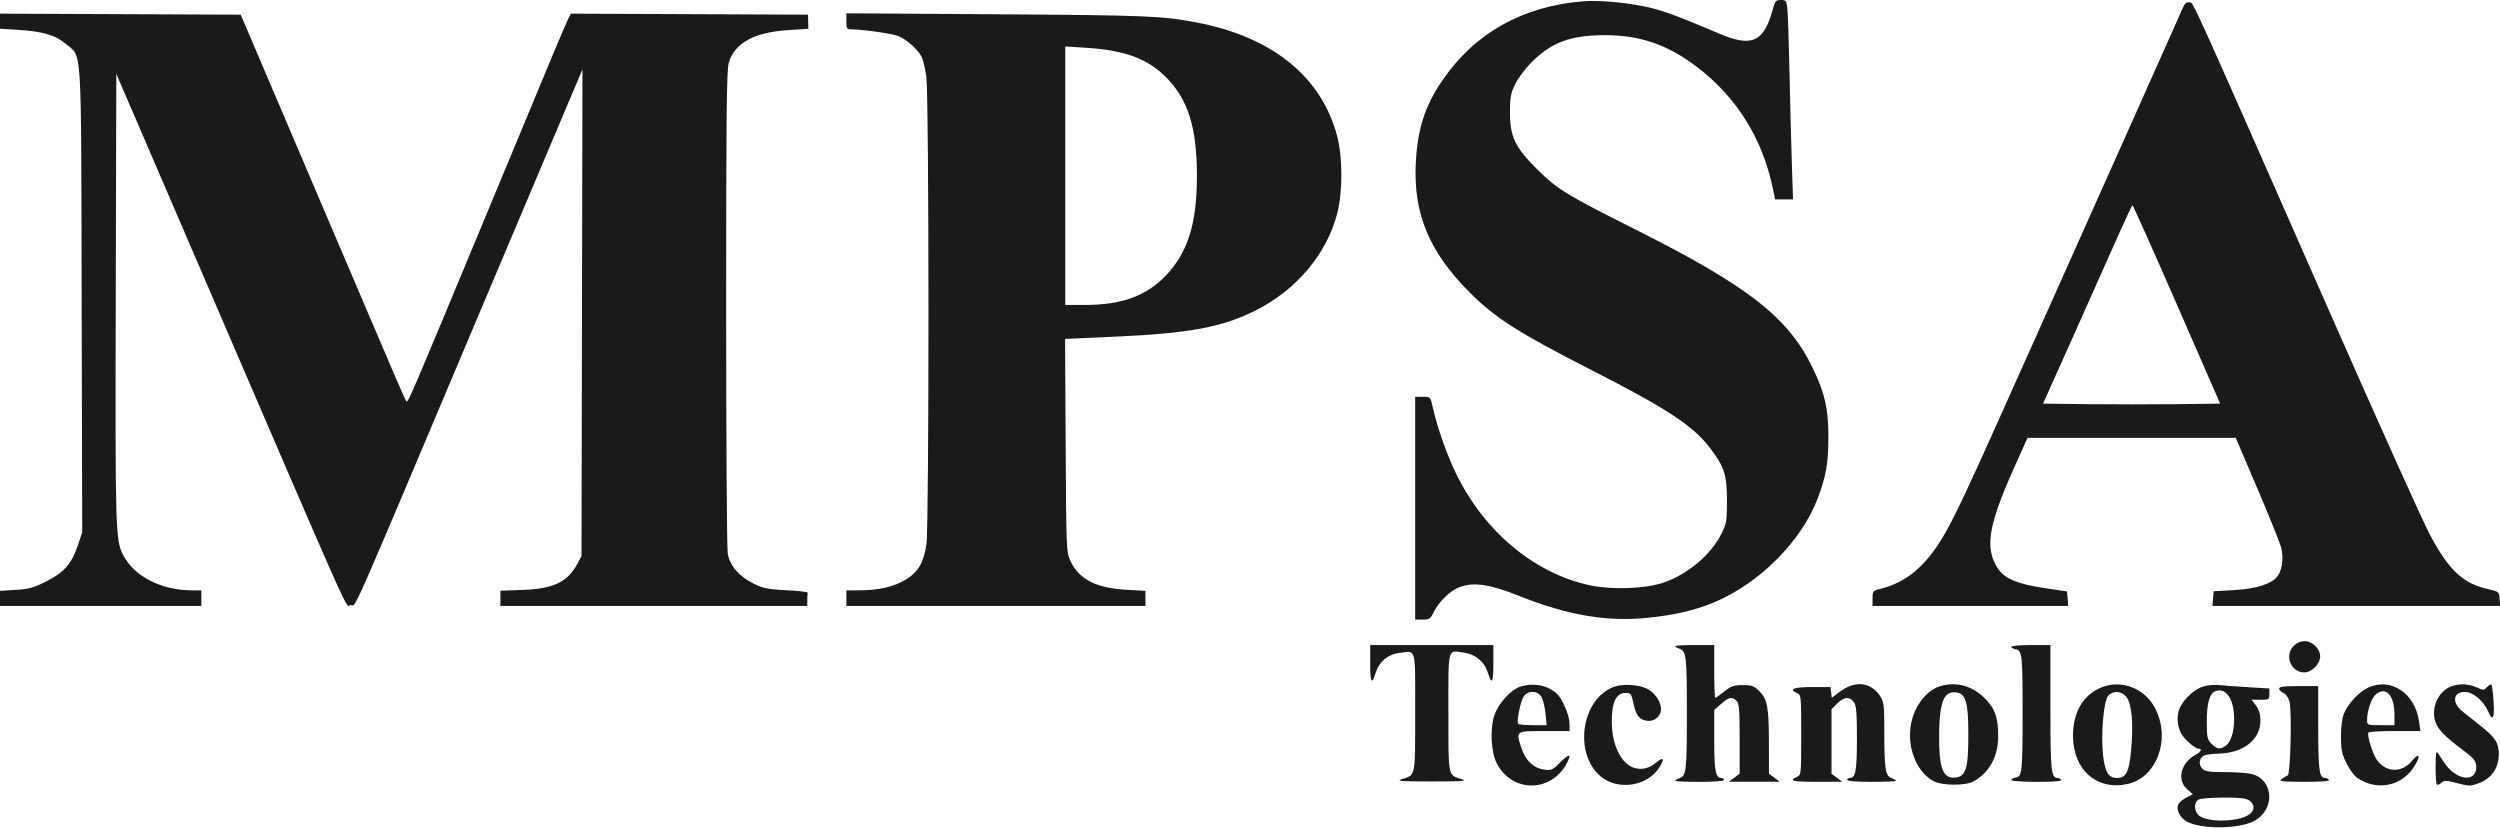<?xml version="1.0" encoding="UTF-8"?> <svg xmlns="http://www.w3.org/2000/svg" width="1279" height="424" viewBox="0 0 1279 424" fill="none"><path fill-rule="evenodd" clip-rule="evenodd" d="M810 0.658C779.03 3.096 754.283 17.039 737.756 41.363C728.919 54.368 725.172 66.125 724.318 83.527C723.047 109.433 731.176 128.881 751.975 149.697C765.002 162.735 776.902 170.306 814.5 189.478C852.891 209.054 866.341 217.915 874.924 229.283C882.207 238.929 883.5 242.957 883.5 256C883.5 266.743 883.306 267.882 880.559 273.308C875.157 283.978 863.336 293.886 851 298.084C841.993 301.149 825.228 301.835 814.16 299.593C785.664 293.819 759.669 272.383 745.094 242.642C740.252 232.762 735.356 218.866 732.977 208.25C731.804 203.015 731.789 203 727.9 203H724V260V317H727.815C731.181 317 731.823 316.593 733.278 313.544C735.902 308.041 741.756 302.259 746.56 300.424C753.812 297.654 762.211 298.87 777.161 304.853C801.73 314.686 821.695 318.138 842.362 316.127C856.376 314.763 867.153 312.273 877.07 308.106C900.116 298.423 921.496 276.991 929.839 255.209C934.188 243.853 935.413 236.88 935.406 223.5C935.399 209.067 933.643 201.293 927.5 188.5C914.969 162.405 894.713 146.559 836.5 117.313C801.265 99.611 796.906 96.951 786.785 86.981C775.146 75.514 772.5 70.053 772.5 57.5C772.5 49.723 772.871 47.745 775.228 42.945C776.729 39.889 780.5 34.866 783.607 31.783C793.918 21.555 803.574 18 821.05 18C839.062 18 852.889 22.734 867.889 34.037C888.232 49.366 901.655 70.746 906.948 96.25L908.142 102H912.726H917.311L916.665 82.25C916.309 71.388 915.769 50.35 915.464 35.5C915.159 20.65 914.678 6.588 914.394 4.25C913.924 0.381 913.625 0 911.069 0C908.565 0 908.12 0.517 906.971 4.75C902.447 21.424 896.342 24.281 880 17.374C855.914 7.193 849.679 4.947 840.5 3.147C829.964 1.08 817.531 0.065 810 0.658ZM1116.67 4.186C1115.89 6.009 1104.59 31.35 1091.55 60.5C1078.51 89.65 1054.77 142.75 1038.8 178.5C1004.25 255.817 998.987 267.013 992.158 277.659C983.812 290.67 974.443 298.097 962.623 301.073C958.12 302.207 958 302.338 958 306.119V310H1008.06H1058.12L1057.81 306.291L1057.5 302.583L1045.72 300.822C1032.26 298.81 1025.64 296.05 1022.25 291.031C1015.28 280.715 1017.09 269.047 1030.22 239.75L1037.27 224H1090.54H1143.81L1154.8 249.75C1160.84 263.913 1166.33 277.506 1166.99 279.958C1168.34 284.989 1167.7 291.008 1165.43 294.468C1162.76 298.546 1154.68 301.222 1143 301.895L1132.5 302.5L1132.19 306.25L1131.88 310H1205.5H1279.12L1278.81 306.323C1278.51 302.727 1278.38 302.619 1272.76 301.349C1260.07 298.479 1253 291.895 1243.33 273.936C1239.94 267.646 1217.94 218.85 1194.44 165.5C1118.27 -7.376 1122.3 1.531 1120.09 1.186C1118.62 0.956 1117.7 1.764 1116.67 4.186ZM0 10.841V14.698L9.75 15.309C22.024 16.079 28.481 18.008 33.676 22.455C42.104 29.669 41.465 19.329 41.778 153.412L42.055 272.325L39.929 278.714C36.721 288.353 32.848 292.822 23.717 297.417C17.121 300.737 14.719 301.405 7.967 301.796L0 302.257V306.128V310H51.5H103V306V302H98.136C82.49 302 68.565 294.835 62.957 283.898C59.073 276.323 58.928 271.227 59.219 152.637L59.5 37.774L95.414 121.137C185.204 329.553 176.264 309.5 179.387 309.5C182.477 309.5 176.735 322.506 244.501 162C256.46 133.675 273.386 93.625 282.115 73L297.985 35.5L297.742 160L297.5 284.5L295.347 288.5C290.327 297.829 283.102 301.253 267.25 301.816L256 302.216V306.108V310H334.5H413V307C413 305.35 413.113 303.663 413.25 303.25C413.387 302.837 408.531 302.261 402.457 301.969C393.098 301.518 390.558 301.019 385.797 298.689C378.169 294.957 373.373 289.489 372.323 283.328C371.87 280.673 371.5 224.05 371.5 157.5C371.5 58.97 371.75 35.671 372.846 32.036C375.88 21.976 385.831 16.527 403.219 15.402L413.551 14.734L413.459 11.117L413.366 7.5L352.713 7.242L292.059 6.985L290.66 9.742C289.89 11.259 286.078 20.15 282.189 29.5C278.3 38.85 263.807 73.725 249.981 107C210.126 202.923 208.746 206.149 207.95 205.303C207.143 204.444 206.085 201.989 166.017 108C151.598 74.175 136.054 37.725 131.476 27L123.151 7.5L61.576 7.242L0 6.985V10.841ZM433 10.899C433 14.48 433.285 15.002 435.25 15.017C441.783 15.068 456.511 17.186 459.767 18.544C463.987 20.304 469.514 25.248 471.503 29.041C472.236 30.439 473.323 35.084 473.918 39.364C475.346 49.634 475.385 268.564 473.96 278.423C472.603 287.808 469.687 292.768 463.269 296.604C457.234 300.212 449.467 302 439.833 302H433V306V310H509.5H586V306.136V302.273L576.75 301.762C560.792 300.882 552.08 296.467 547.62 287C545.554 282.614 545.492 281.12 545.196 227.946L544.892 173.392L571.696 172.184C608.389 170.53 625.451 167.315 642.274 158.884C663.196 148.399 678.667 130.054 684.1 109.287C686.945 98.415 686.949 80.479 684.11 69.7C676.116 39.347 651.062 19 612.5 11.542C594.932 8.145 586.64 7.801 510.25 7.302L433 6.798V10.899ZM545 89.881V156H555.34C573.806 156 586.54 151.356 596.389 141.032C607.741 129.13 612.334 114.439 612.342 90C612.351 65.486 607.926 51.159 596.836 39.8C587.365 30.1 575.629 25.714 555.75 24.447L545 23.761V89.881ZM1084 119.765C1080.42 127.857 1070.24 150.683 1061.36 170.489L1045.22 206.5L1068.18 206.769C1080.81 206.916 1101.19 206.916 1113.48 206.769L1135.83 206.5L1113.67 155.753C1101.47 127.842 1091.28 105.016 1091 105.028C1090.72 105.041 1087.58 111.672 1084 119.765ZM1173.45 330.455C1168.57 335.335 1172 344 1178.82 344C1182.68 344 1187 339.684 1187 335.818C1187 331.894 1183.01 328 1179 328C1177.05 328 1175 328.907 1173.45 330.455ZM701 339.7C701 349.543 701.756 350.641 703.902 343.915C705.637 338.477 710.103 334.754 715.741 334.046C724.725 332.916 724 330.249 724 364.451C724 398.096 724.353 396.347 717.109 398.645C714.126 399.592 716.794 399.79 732.5 399.79C748.206 399.79 750.874 399.592 747.891 398.645C740.648 396.347 741 398.091 741 364.494C741 330.233 740.347 332.611 749.378 333.982C754.944 334.826 759.404 338.607 761.098 343.915C763.244 350.641 764 349.543 764 339.7V330H732.5H701V339.7ZM857 330.525C857 330.813 858.062 331.453 859.359 331.947C862.719 333.224 863 335.777 863 365C863 394.223 862.719 396.776 859.359 398.053C858.062 398.547 857 399.187 857 399.475C857 399.764 862.625 400 869.5 400C877.167 400 882 399.613 882 399C882 398.45 881.341 398 880.535 398C877.711 398 877 394.113 877 378.669V363.207L880.535 360.104C884.511 356.613 886.151 356.294 888.429 358.571C889.74 359.883 890 363.098 890 377.988V395.833L887.25 397.885L884.5 399.937H897.5H910.5L907.75 397.885L905 395.833L904.976 380.167C904.948 361.759 904.204 357.742 900.05 353.588C897.364 350.903 896.26 350.5 891.584 350.5C887.012 350.5 885.599 350.988 882.161 353.75C879.937 355.538 877.866 357 877.559 357C877.251 357 877 350.925 877 343.5V330H867C861.5 330 857 330.236 857 330.525ZM1029 330.93C1029 331.442 1030.01 332.005 1031.24 332.18C1034.5 332.644 1034.76 335.118 1034.76 365C1034.76 394.882 1034.5 397.356 1031.24 397.82C1030.01 397.995 1029 398.558 1029 399.07C1029 399.596 1034.67 400 1042.06 400C1050.51 400 1054.9 399.647 1054.5 399C1054.16 398.45 1053.25 398 1052.48 398C1049.38 398 1049 394.025 1049 362.066V330H1039C1033.5 330 1029 330.419 1029 330.93ZM778.176 351.138C773.184 352.576 766.578 359.744 764.512 365.964C762.199 372.927 762.792 384.805 765.737 390.5C773.552 405.613 793.4 405.671 801.513 390.605C804.251 385.522 802.911 385.324 798.13 390.106C794.291 393.944 793.664 394.218 789.876 393.71C784.702 393.016 780.597 389.201 778.545 383.178C775.364 373.841 775.165 374 790 374H803L802.99 370.25C802.979 366.021 799.269 357.375 796.355 354.788C791.596 350.564 784.863 349.212 778.176 351.138ZM825.625 351.409C809.196 357.519 804.955 384.973 818.591 396.946C827.404 404.684 842.881 402.401 849.027 392.456C851.838 387.908 850.956 387.018 846.966 390.376C842.25 394.344 836.029 394.318 831.823 390.314C827.273 385.982 824.693 378.557 824.59 369.5C824.478 359.516 826.807 354.5 831.556 354.5C834.182 354.5 834.592 354.933 835.355 358.5C836.729 364.93 837.809 366.956 840.526 368.194C844.099 369.822 848.207 368.195 849.451 364.659C850.735 361.007 847.816 355.351 843.291 352.726C838.98 350.224 830.51 349.593 825.625 351.409ZM946.03 351.113C944.671 351.655 942.114 353.201 940.346 354.549L937.133 357L936.816 354.25L936.5 351.5H927.083C917.659 351.5 914.846 352.581 919.246 354.511C921.479 355.491 921.5 355.69 921.5 376C921.5 396.3 921.478 396.51 919.25 397.487C914.81 399.435 917.198 400 929.75 399.968L942.5 399.937L939.75 397.885L937 395.833V379.34V362.846L939.923 359.923C943.414 356.433 946.322 356.193 948.443 359.223C949.698 361.014 950 364.615 950 377.788C950 394.11 949.32 398 946.465 398C945.659 398 945 398.45 945 399C945 399.613 949.833 400 957.5 400C964.375 400 970 399.764 970 399.475C970 399.187 968.94 398.547 967.644 398.055C964.552 396.879 964.025 393.448 964.011 374.398C964.001 360.343 963.842 359.061 961.72 355.912C958.024 350.428 952.205 348.648 946.03 351.113ZM992.685 351.017C984.701 353.413 978.089 363.019 977.253 373.436C976.356 384.615 981.365 395.504 989.34 399.708C993.626 401.967 1005.44 402.034 1009.52 399.822C1017.55 395.471 1022.1 387.42 1022.27 377.272C1022.42 367.354 1020.66 362.318 1015.15 356.981C1008.7 350.732 1000.7 348.61 992.685 351.017ZM1073.36 352.458C1065.04 356.685 1060.48 365.262 1060.54 376.559C1060.63 393.967 1072.81 404.599 1088.6 401.065C1103.81 397.661 1110.88 377.116 1102.17 361.625C1096.32 351.221 1083.7 347.206 1073.36 352.458ZM1126.5 351.461C1121.28 353.362 1115.32 359.756 1114.45 364.391C1113.32 370.456 1114.78 375.1 1119.13 379.241C1121.31 381.308 1123.74 383 1124.54 383C1126.82 383 1126.25 384.525 1123.4 386.052C1115.72 390.163 1113.49 398.981 1118.93 403.751L1121.86 406.322L1118.76 407.911C1117.05 408.785 1115.18 410.264 1114.61 411.197C1113.06 413.741 1114.99 418.091 1118.61 420.207C1125.61 424.295 1145.01 424.252 1153 420.132C1164 414.46 1163.48 399.171 1152.19 396.035C1150.16 395.472 1143.96 395.009 1138.41 395.006C1129.71 395.001 1128.07 394.733 1126.56 393.072C1124.56 390.858 1125.17 387.577 1127.79 386.446C1128.73 386.04 1132.2 385.626 1135.5 385.526C1147.71 385.157 1156.29 378.387 1156.43 369.007C1156.48 365.463 1155.89 363.347 1154.22 361.086L1151.94 358H1156.47C1160.8 358 1161 357.871 1161 355.113V352.227L1150.75 351.61C1145.11 351.27 1138.25 350.77 1135.5 350.498C1132.42 350.194 1128.96 350.563 1126.5 351.461ZM1211.49 351.809C1206.86 353.979 1201.43 359.78 1199.21 364.927C1198.27 367.127 1197.66 371.607 1197.64 376.581C1197.61 383.423 1198.02 385.528 1200.36 390.307C1201.88 393.412 1204.33 396.8 1205.81 397.837C1215.79 404.838 1228.64 402.363 1235.09 392.197C1238.65 386.583 1237.78 384.602 1233.84 389.373C1228.82 395.466 1220.8 395.278 1216.13 388.957C1213.95 386.016 1210.86 376.142 1211.68 374.75C1211.92 374.337 1218 374 1225.19 374H1238.27L1237.63 369.298C1235.62 354.668 1223.17 346.339 1211.49 351.809ZM1253.4 351.429C1247.17 354.141 1243.67 362.442 1245.91 369.214C1247.21 373.168 1250.84 376.897 1260 383.702C1265.26 387.608 1266.56 389.123 1266.8 391.639C1267.4 397.779 1261.99 399.814 1255.92 395.726C1252.9 393.693 1251.64 392.172 1247.31 385.371C1246.33 383.837 1246.11 385.048 1246.06 392.083C1246.03 396.804 1246.3 400.968 1246.67 401.336C1247.04 401.703 1248.09 401.322 1249.01 400.489C1250.51 399.133 1251.37 399.153 1257.19 400.68C1263.38 402.303 1263.93 402.299 1268.4 400.59C1274.71 398.181 1278.39 392.777 1278.39 385.906C1278.39 380.055 1276.64 377.35 1268.91 371.208C1265.93 368.847 1261.81 365.559 1259.75 363.901C1254.26 359.489 1254.94 354 1260.98 354C1265.24 354 1270.68 358.61 1273.07 364.25C1275.27 369.429 1276.31 367.354 1275.73 358.923C1275.43 354.48 1274.93 350.601 1274.64 350.304C1274.34 350.006 1273.37 350.49 1272.48 351.381C1270.52 353.334 1271.02 353.324 1266.65 351.5C1262.26 349.663 1257.51 349.638 1253.4 351.429ZM1166 352.263C1166 352.957 1166.99 353.97 1168.2 354.513C1169.51 355.098 1170.77 356.926 1171.3 359C1172.57 363.993 1171.8 396.235 1170.39 396.703C1169.78 396.906 1168.43 397.717 1167.39 398.504C1165.72 399.771 1167.04 399.94 1178.81 399.968C1187.43 399.989 1191.9 399.648 1191.5 399C1191.16 398.45 1190.25 398 1189.48 398C1186.55 398 1186 394.004 1186 372.566V351H1176C1168.61 351 1166 351.33 1166 352.263ZM1133.23 353.669C1130.4 354.807 1129 359.885 1129 368.996C1129 377.319 1129.21 378.299 1131.45 380.545C1134.31 383.397 1135.73 383.578 1138.74 381.471C1141.3 379.677 1142.99 374.323 1142.99 368C1142.99 357.605 1138.79 351.433 1133.23 353.669ZM1215.64 355.071C1213.26 356.938 1211 363.466 1211 368.443C1211 370.942 1211.16 371 1218 371H1225V365.45C1225 355.862 1220.7 351.091 1215.64 355.071ZM779.48 356.39C777.883 358.827 775.837 368.891 776.663 370.25C776.913 370.663 780.306 371 784.201 371H791.285L790.639 364.819C790.284 361.419 789.309 357.594 788.473 356.319C786.384 353.13 781.592 353.168 779.48 356.39ZM995.54 355.956C993.241 358.496 992.137 364.888 992.06 376.11C991.942 393.058 993.99 398.423 1000.34 397.807C1005.74 397.282 1007 393.174 1007 376C1007 358.936 1005.73 354.718 1000.45 354.201C998.368 353.998 996.807 354.556 995.54 355.956ZM1078.57 355.92C1076.24 358.499 1074.73 375.741 1075.92 386.306C1076.89 395.009 1078.7 398 1083 398C1087.8 398 1089.26 395.05 1090.33 383.223C1091.52 370.012 1090.59 360.021 1087.85 356.539C1085.43 353.46 1081.06 353.169 1078.57 355.92ZM1124.75 409.08C1122.07 410.642 1122.49 415.618 1125.46 417.569C1130.82 421.076 1146.82 420.27 1151.25 416.27C1153.64 414.115 1153.45 411.427 1150.78 409.557C1149.08 408.371 1145.93 408.007 1137.53 408.03C1131.46 408.047 1125.71 408.519 1124.75 409.08Z" fill="#1A1A1A"></path></svg> 